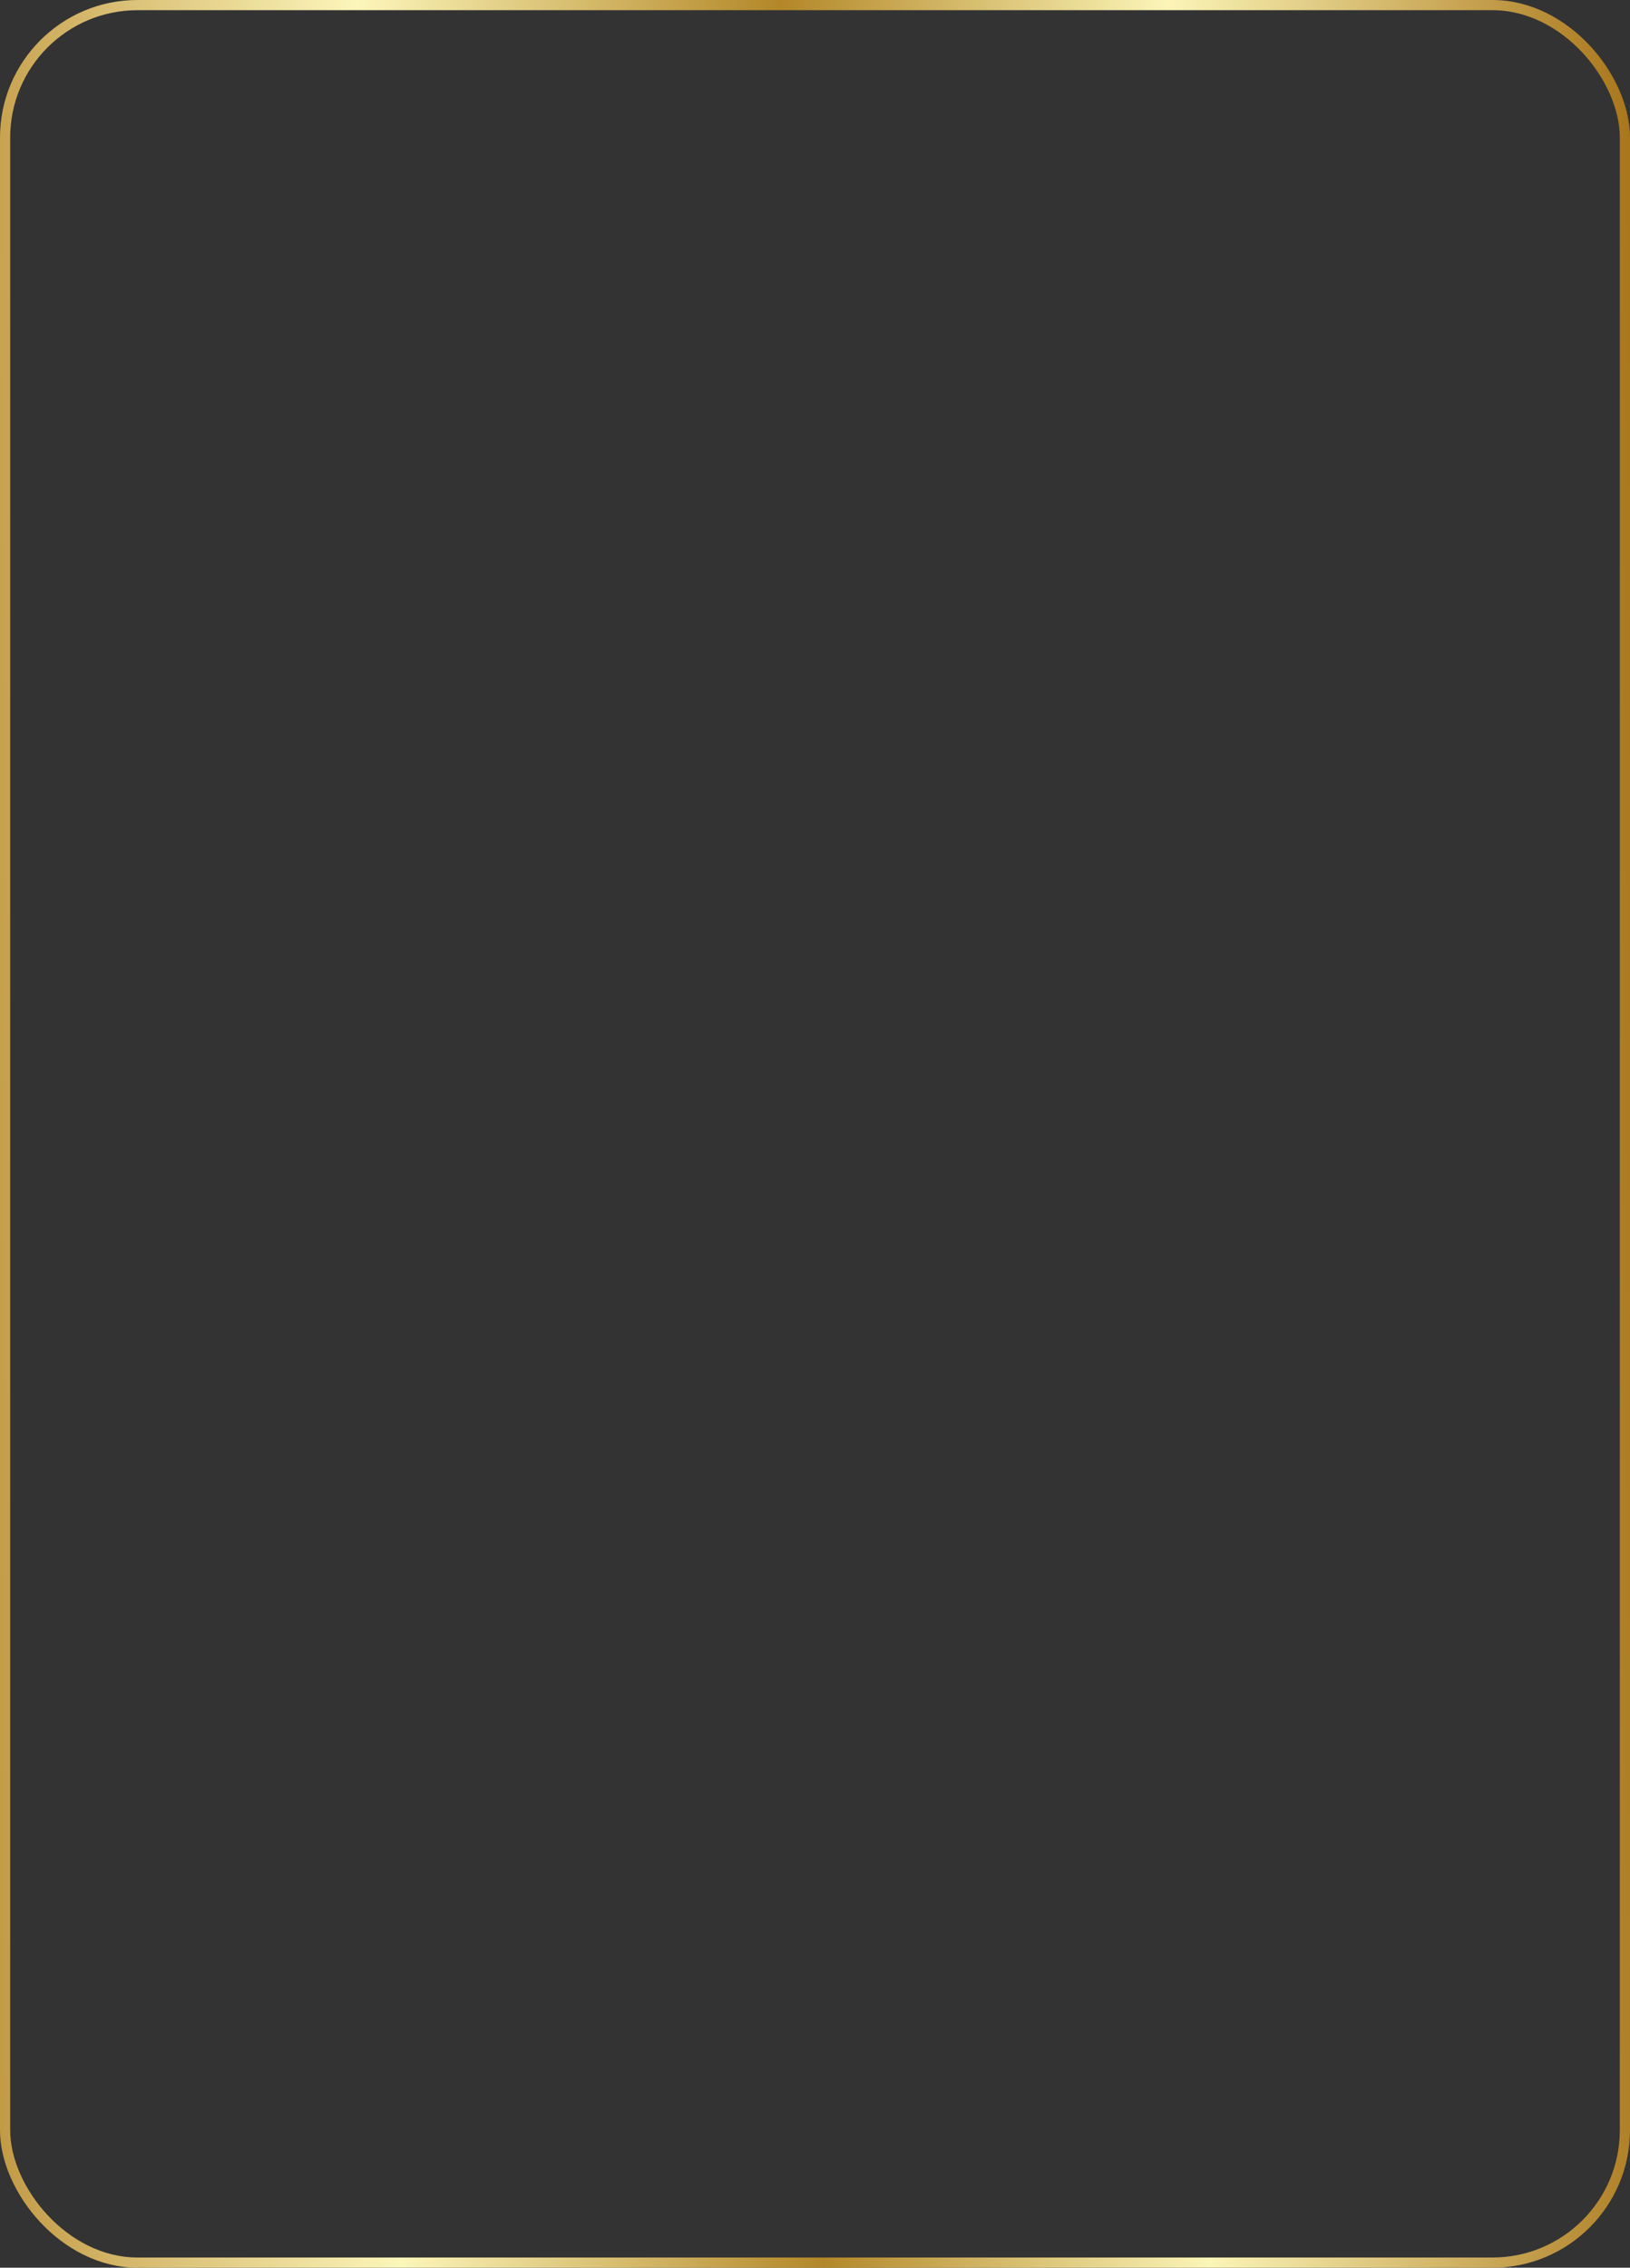 <?xml version="1.0" encoding="UTF-8"?> <svg xmlns="http://www.w3.org/2000/svg" width="320" height="445" viewBox="0 0 320 445" fill="none"><rect x="0" y="0" width="320" height="445" fill="#333333" stroke="none"/> <rect x="1" y="1" width="318" height="443" rx="26" stroke="url(#paint0_linear_35_97)" stroke-width="2"></rect> <defs> <linearGradient id="paint0_linear_35_97" x1="-7.23" y1="288.532" x2="324.246" y2="282.313" gradientUnits="userSpaceOnUse"> <stop stop-color="#BF953F"></stop> <stop offset="0.25" stop-color="#FCF6BA"></stop> <stop offset="0.5" stop-color="#B38728"></stop> <stop offset="0.729" stop-color="#FBF5B7"></stop> <stop offset="1" stop-color="#AA771C"></stop> </linearGradient> </defs> </svg> 